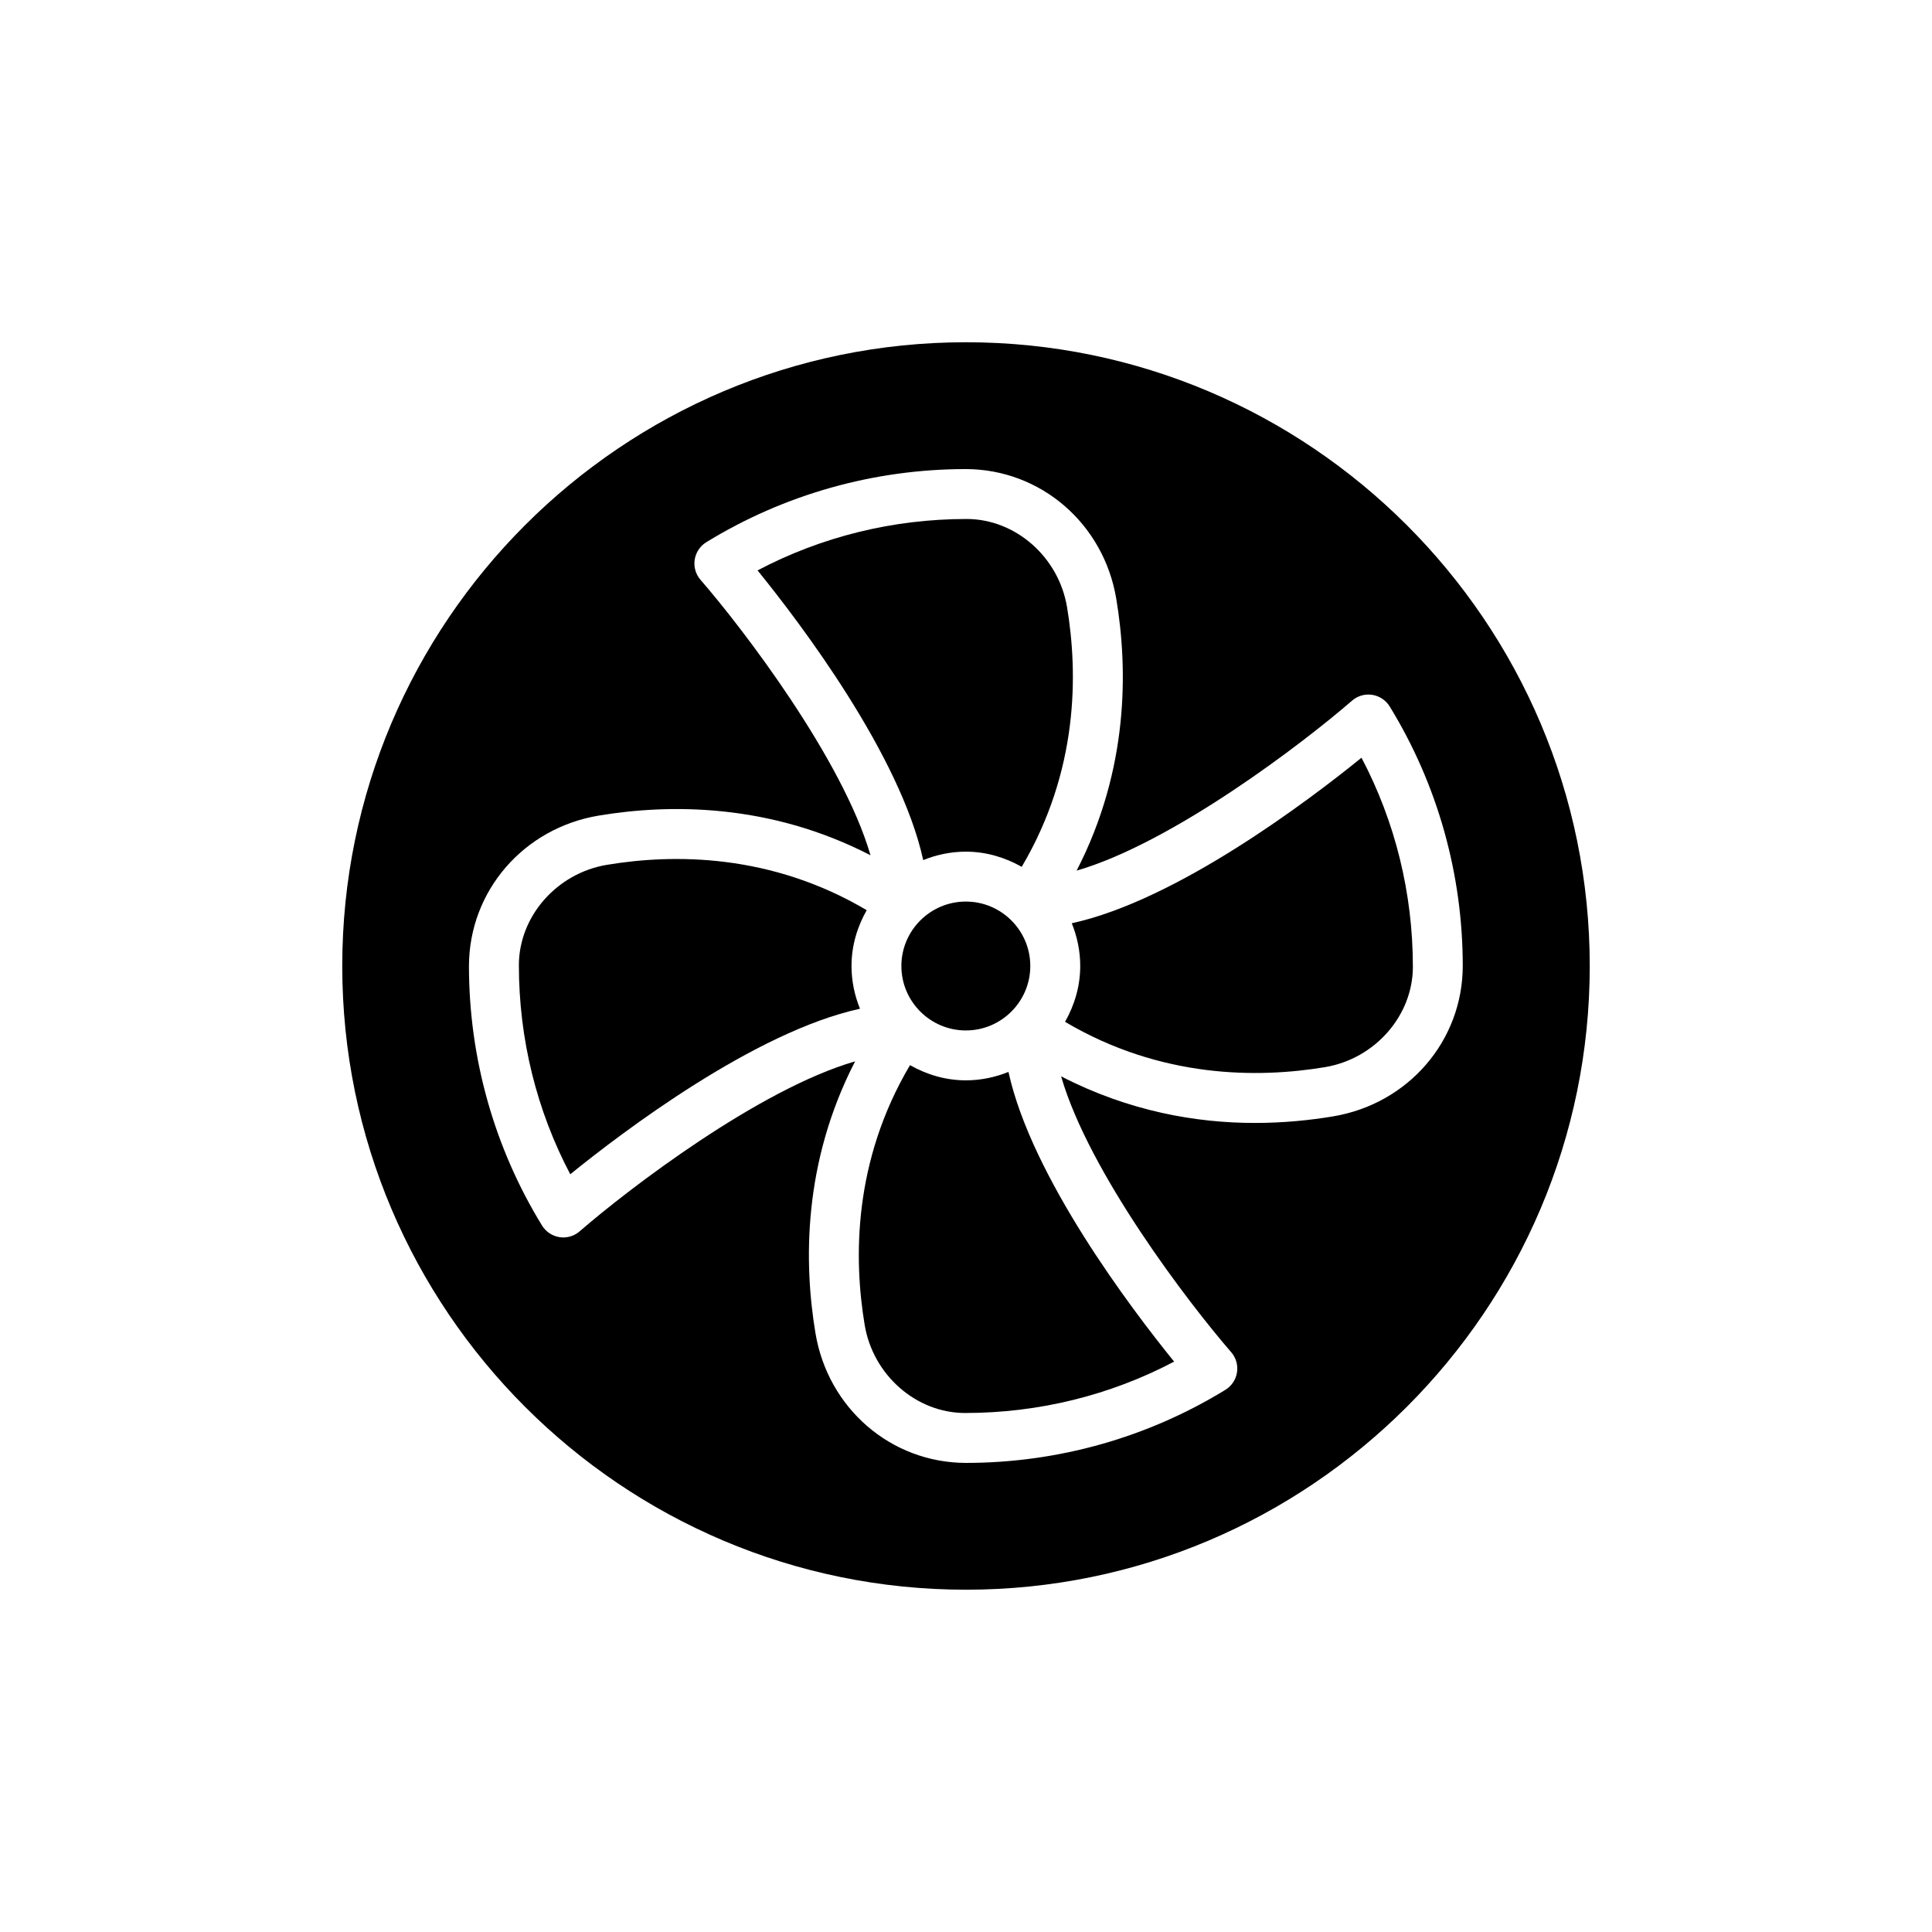 <?xml version="1.0" encoding="UTF-8"?>
<!-- Uploaded to: ICON Repo, www.svgrepo.com, Generator: ICON Repo Mixer Tools -->
<svg fill="#000000" width="800px" height="800px" version="1.1" viewBox="144 144 512 512" xmlns="http://www.w3.org/2000/svg">
 <g>
  <path d="m369.66 400c0-5.398 1.535-10.402 4.023-14.797-25.398-15.023-51.156-14.969-68.855-12.012-13.27 2.215-23.289 13.637-23.32 26.562 0 19.543 4.688 38.496 13.617 55.438 14.008-11.355 48.887-37.777 76.781-43.867-1.422-3.508-2.246-7.316-2.246-11.324z"/>
  <path d="m399.96 430.3c-5.402 0-10.402-1.535-14.801-4.023-15.035 25.406-14.965 51.188-12.008 68.863 2.215 13.27 13.637 23.289 26.562 23.32 19.547 0 38.496-4.688 55.438-13.617-11.352-14.008-37.797-48.883-43.895-76.777-3.496 1.414-7.297 2.234-11.297 2.234z"/>
  <path d="m426.77 304.86c-2.223-13.27-13.637-23.289-26.562-23.324-19.543 0-38.504 4.688-55.445 13.625 11.359 14.008 37.801 48.875 43.898 76.773 3.5-1.414 7.301-2.234 11.301-2.234 5.402 0 10.402 1.535 14.801 4.023 15.031-25.406 14.965-51.188 12.008-68.863z"/>
  <path d="m399.96 417.08c9.414 0 17.078-7.664 17.078-17.078s-7.664-17.078-17.078-17.078c-9.422 0-17.086 7.664-17.086 17.078 0.004 9.414 7.668 17.078 17.086 17.078z"/>
  <path d="m400 234.7c-91.176 0-165.3 74.117-165.3 165.3 0 91.176 74.117 165.29 165.3 165.29 91.109 0 165.3-74.117 165.3-165.29-0.004-91.18-74.188-165.3-165.3-165.3zm97.289 205.15c-6.148 1.027-13.16 1.742-20.773 1.742-15.43 0-33.305-3.059-51.309-12.352 7.363 25.527 33.812 60.125 45.07 73.105 1.273 1.465 1.84 3.414 1.543 5.34-0.297 1.918-1.422 3.609-3.074 4.629-20.648 12.676-44.438 19.371-68.785 19.371-19.895-0.047-36.539-14.5-39.852-34.363-3.109-18.594-3.359-45.18 10.504-72.055-25.527 7.402-60.043 33.801-73 45.047-1.207 1.051-2.75 1.621-4.332 1.621-0.336 0-0.672-0.027-1.008-0.078-1.918-0.297-3.609-1.422-4.629-3.074-12.672-20.652-19.367-44.438-19.367-68.785 0.047-19.895 14.5-36.539 34.363-39.852 18.602-3.109 45.18-3.356 72.047 10.504-7.406-25.512-33.801-60.035-45.043-72.992-1.273-1.465-1.84-3.414-1.543-5.34 0.297-1.918 1.422-3.609 3.074-4.629 20.656-12.676 44.441-19.379 68.793-19.379 19.879 0.047 36.527 14.496 39.852 34.363 3.109 18.594 3.359 45.176-10.504 72.051 25.516-7.406 60.031-33.801 72.992-45.043 1.465-1.277 3.43-1.84 5.34-1.543 1.918 0.297 3.609 1.422 4.629 3.074 12.672 20.648 19.367 44.434 19.367 68.785-0.035 19.887-14.488 36.539-34.355 39.852z"/>
  <path d="m428.03 388.67c1.418 3.508 2.242 7.316 2.242 11.328 0 5.402-1.535 10.402-4.023 14.797 25.406 15.027 51.176 14.961 68.863 12.012 13.27-2.215 23.289-13.629 23.316-26.562 0-19.543-4.688-38.496-13.617-55.438-14.012 11.352-48.883 37.777-76.781 43.863z"/>
 </g>
</svg>